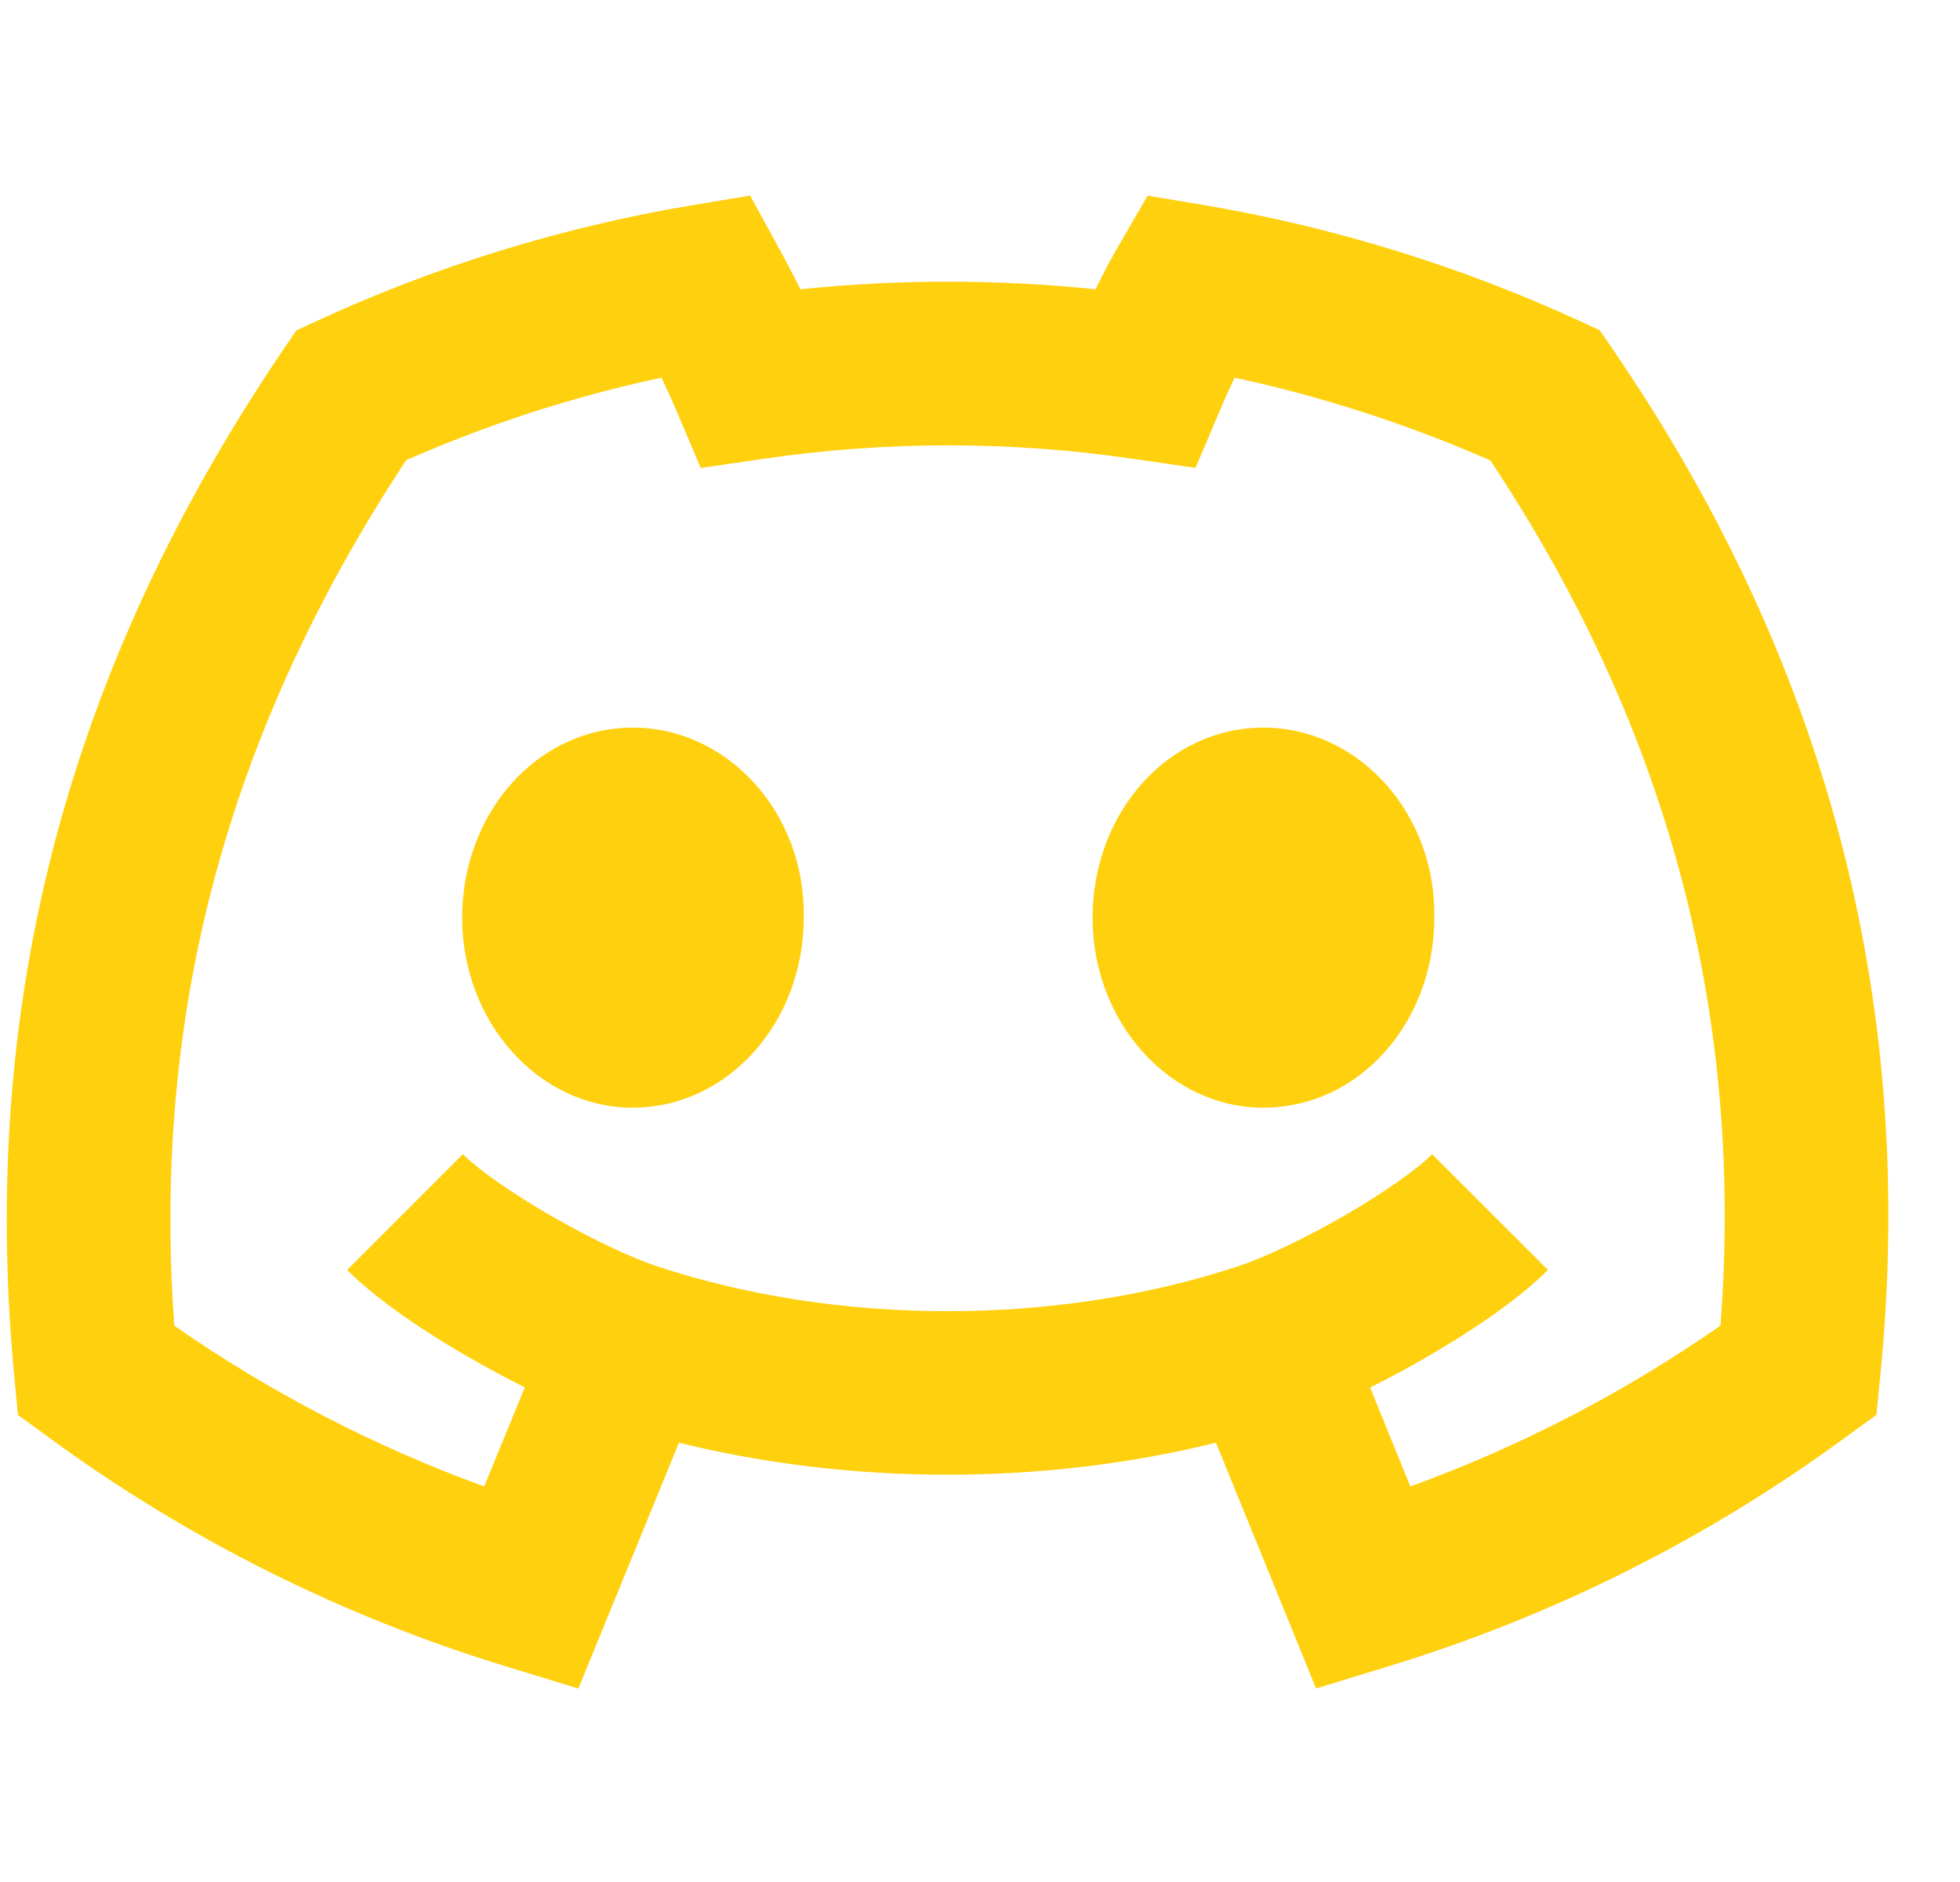 <svg xmlns="http://www.w3.org/2000/svg" width="25" height="24" viewBox="0 0 25 24" fill="none">
<g clip-path="url(#clip0_208_1491)">
<path d="M8.072 14.126C6.873 14.126 5.895 13.037 5.895 11.703C5.895 10.369 6.849 9.279 8.073 9.279C9.284 9.279 10.276 10.369 10.252 11.703C10.252 13.037 9.284 14.125 8.072 14.125V14.126ZM16.115 14.126C14.916 14.126 13.936 13.037 13.936 11.703C13.936 10.369 14.892 9.279 16.115 9.279C17.326 9.279 18.318 10.369 18.295 11.703C18.295 13.037 17.339 14.125 16.115 14.125V14.126ZM9.923 3.143L9.568 2.494L8.837 2.616C7.18 2.893 5.567 3.389 4.041 4.093L3.779 4.214L3.615 4.456C0.601 8.9 -0.226 13.276 0.184 17.575L0.229 18.044L0.609 18.321C2.382 19.622 4.362 20.613 6.466 21.254L7.377 21.533L8.66 18.398C10.863 18.942 13.308 18.942 15.51 18.398L16.787 21.532L17.698 21.253C19.803 20.613 21.784 19.621 23.556 18.317L23.934 18.043L23.98 17.579C24.483 12.597 23.176 8.257 20.568 4.45L20.404 4.21L20.142 4.09C18.616 3.39 17.006 2.894 15.351 2.614L14.638 2.495L14.276 3.12C14.174 3.293 14.072 3.489 13.973 3.689C12.722 3.56 11.46 3.56 10.209 3.689C10.111 3.493 10.013 3.305 9.923 3.142V3.143ZM5.991 17.314C6.218 17.445 6.458 17.575 6.694 17.692L6.176 18.956C4.776 18.446 3.447 17.757 2.223 16.906C1.963 13.287 2.699 9.634 5.18 5.869C6.227 5.408 7.318 5.055 8.437 4.816C8.506 4.96 8.57 5.102 8.624 5.226L8.938 5.968L9.736 5.851C11.3 5.622 12.889 5.622 14.454 5.851L15.249 5.967L15.563 5.226C15.617 5.097 15.681 4.956 15.748 4.816C16.874 5.058 17.965 5.415 19.009 5.871C21.171 9.123 22.262 12.752 21.945 16.905C20.721 17.757 19.392 18.447 17.989 18.956L17.476 17.694C17.714 17.576 17.954 17.447 18.183 17.314C18.748 16.989 19.356 16.583 19.744 16.195L18.267 14.719C18.079 14.908 17.664 15.204 17.141 15.506C16.629 15.801 16.12 16.04 15.795 16.147C13.485 16.912 10.688 16.912 8.377 16.147C8.053 16.04 7.544 15.801 7.032 15.506C6.508 15.205 6.093 14.908 5.904 14.719L4.428 16.195C4.816 16.583 5.424 16.989 5.989 17.314H5.991Z" fill="#FFD00D"/>
</g>
<defs>
<clipPath id="clip0_208_1491">
<rect width="24" height="24" fill="white" transform="translate(0.085)"/>
</clipPath>
</defs>
</svg>